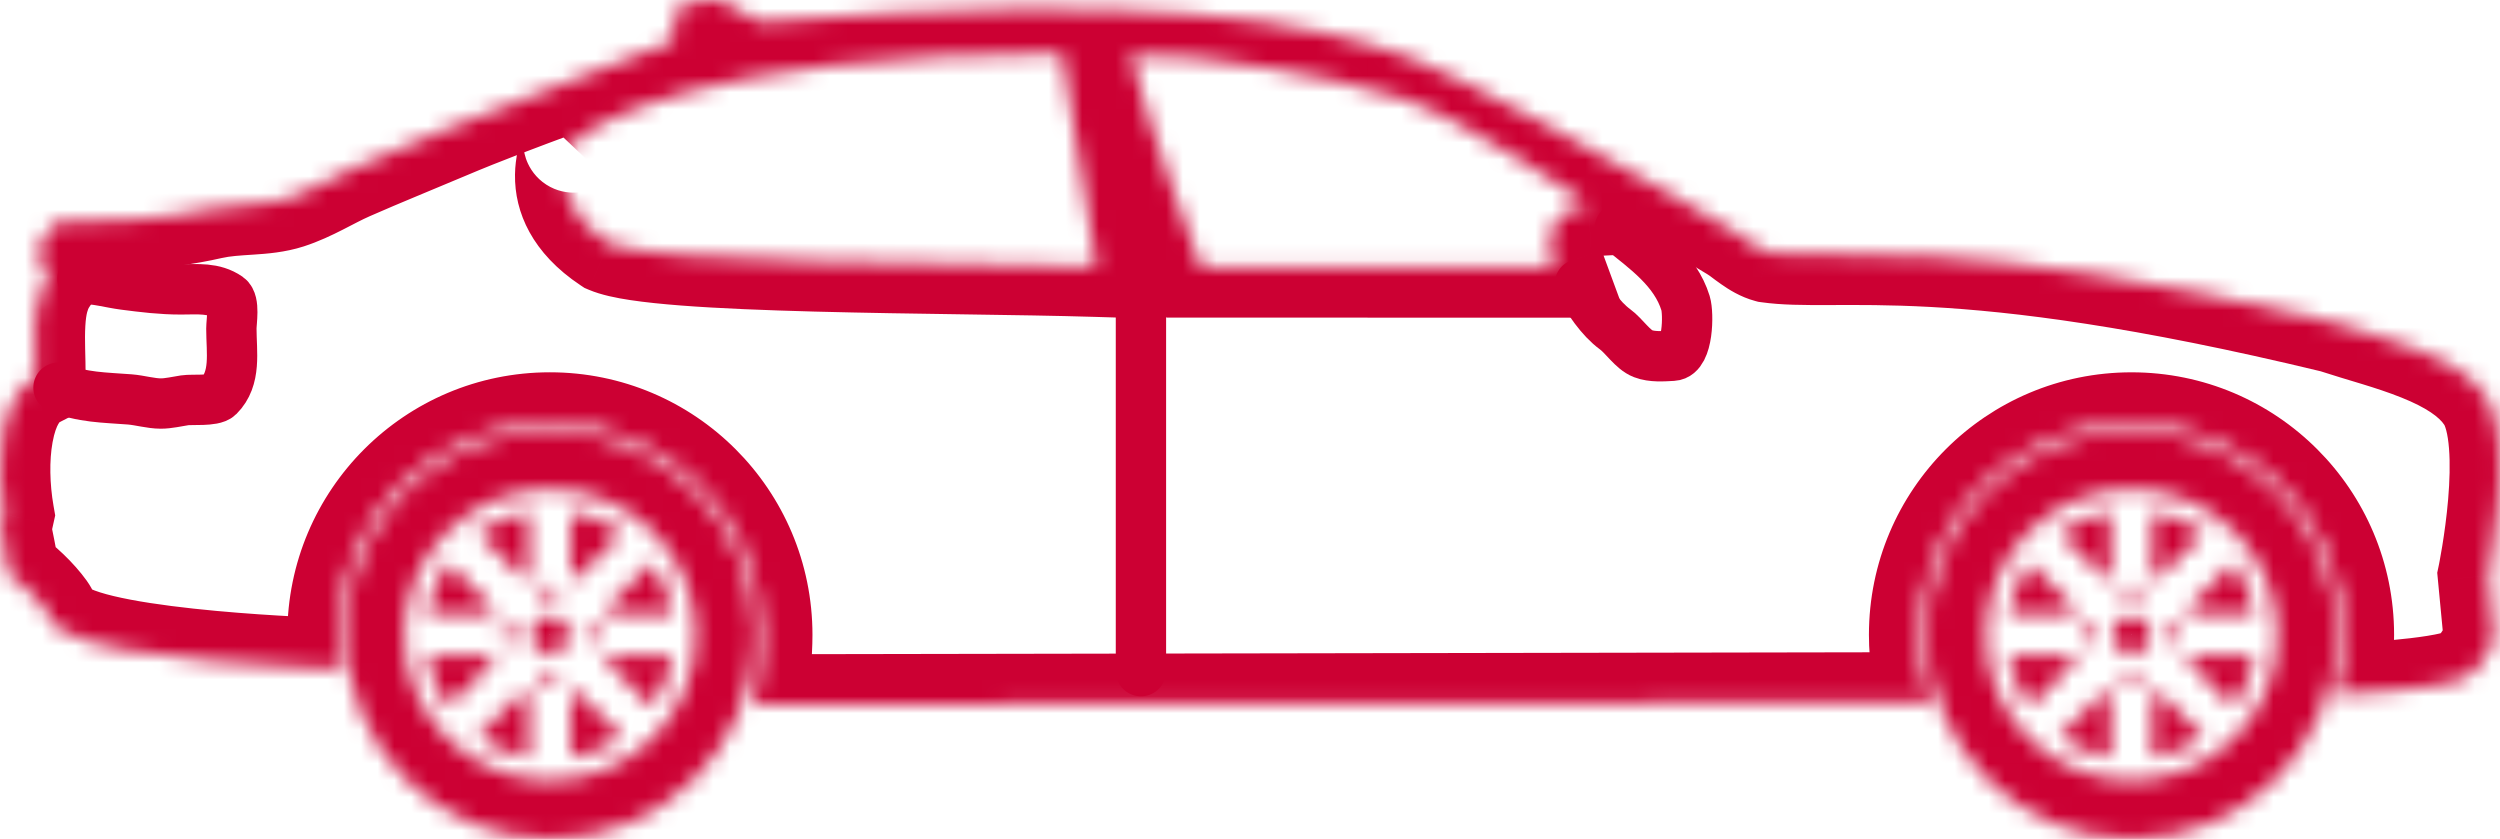 <svg width="149" height="50" viewBox="0 0 149 50" fill="none" xmlns="http://www.w3.org/2000/svg">
<mask id="path-1-inside-1" fill="white">
<path d="M32.776 36.724C32.16 36.724 31.661 37.223 31.661 37.838C31.661 38.453 32.16 38.952 32.776 38.952C33.391 38.952 33.89 38.453 33.89 37.838C33.89 37.223 33.391 36.724 32.776 36.724ZM32.776 39.886C32.515 39.886 32.303 40.097 32.303 40.358C32.303 40.619 32.515 40.83 32.776 40.83C33.036 40.83 33.248 40.619 33.248 40.358C33.248 40.097 33.036 39.886 32.776 39.886ZM34.027 41.335V45.16C35.146 44.97 36.179 44.53 37.068 43.9L34.363 41.195C34.254 41.247 34.142 41.294 34.027 41.335ZM36.133 39.426L38.838 42.13C39.469 41.242 39.908 40.208 40.099 39.09H36.273C36.232 39.204 36.185 39.317 36.133 39.426ZM36.133 36.251C36.185 36.36 36.232 36.472 36.273 36.587H40.099C39.909 35.468 39.468 34.435 38.838 33.546L36.133 36.251ZM31.188 34.481C31.298 34.429 31.409 34.382 31.524 34.341V30.516C30.406 30.706 29.372 31.146 28.484 31.777L31.188 34.481ZM32.776 25.677C26.058 25.677 20.613 31.122 20.613 37.838C20.613 44.555 26.058 50 32.776 50C39.493 50 44.939 44.555 44.939 37.838C44.939 31.122 39.493 25.677 32.776 25.677ZM32.776 46.525C27.977 46.525 24.088 42.636 24.088 37.838C24.088 33.04 27.977 29.151 32.776 29.151C37.574 29.151 41.464 33.04 41.464 37.838C41.464 42.636 37.574 46.525 32.776 46.525ZM32.776 35.79C33.036 35.79 33.248 35.579 33.248 35.318C33.248 35.057 33.036 34.846 32.776 34.846C32.515 34.846 32.303 35.057 32.303 35.318C32.303 35.579 32.515 35.79 32.776 35.79ZM37.068 31.776C36.179 31.146 35.146 30.706 34.027 30.516V34.341C34.142 34.382 34.254 34.429 34.363 34.481L37.068 31.776ZM29.418 36.25L26.713 33.546C26.083 34.434 25.643 35.468 25.453 36.587H29.279C29.32 36.472 29.366 36.359 29.418 36.25ZM28.483 43.9C29.372 44.53 30.406 44.97 31.524 45.16V41.335C31.409 41.294 31.297 41.247 31.188 41.195L28.483 43.9ZM29.278 39.089H25.453C25.643 40.208 26.083 41.241 26.713 42.13L29.418 39.425C29.366 39.316 29.32 39.204 29.278 39.089ZM30.728 37.838C30.728 37.577 30.517 37.365 30.256 37.365C29.995 37.365 29.783 37.577 29.783 37.838C29.783 38.099 29.995 38.31 30.256 38.31C30.516 38.31 30.728 38.099 30.728 37.838ZM34.823 37.838C34.823 38.099 35.035 38.31 35.296 38.31C35.557 38.31 35.768 38.099 35.768 37.838C35.768 37.577 35.557 37.365 35.296 37.365C35.035 37.366 34.823 37.577 34.823 37.838ZM127.04 36.724C126.425 36.724 125.926 37.223 125.926 37.838C125.926 38.453 126.425 38.952 127.04 38.952C127.655 38.952 128.154 38.453 128.154 37.838C128.154 37.223 127.655 36.724 127.04 36.724ZM125.452 34.481C125.562 34.429 125.674 34.382 125.788 34.341V30.516C124.67 30.706 123.636 31.146 122.747 31.776L125.452 34.481ZM127.04 39.885C126.779 39.885 126.568 40.097 126.568 40.358C126.568 40.618 126.779 40.83 127.04 40.83C127.301 40.83 127.512 40.618 127.512 40.358C127.512 40.097 127.301 39.885 127.04 39.885ZM128.291 41.335V45.16C129.41 44.97 130.443 44.53 131.332 43.899L128.627 41.195C128.518 41.246 128.406 41.294 128.291 41.335ZM130.537 39.089C130.496 39.204 130.449 39.316 130.398 39.425L133.102 42.13C133.733 41.241 134.173 40.208 134.363 39.089H130.537ZM148.2 23.692C146.55 21.166 142.323 20.285 139.103 19.233C116.619 13.803 109.142 15.571 105.389 15.042C104.632 14.84 103.957 14.179 103.338 13.793C101.981 12.948 100.572 12.204 99.235 11.385C97.025 10.032 86.829 4.456 84.072 3.448C78.015 1.235 68.439 -0.54 45.363 1.308C44.426 1.051 43.861 0.295 42.865 0.059C41.881 -0.174 40.977 0.344 40.279 0.505C40.292 1.262 40.224 1.875 40.101 2.467C35.591 4.369 31.027 5.828 26.544 7.729C24.673 8.522 22.742 9.298 20.835 10.137C19.649 10.658 18.516 11.399 17.179 11.831C15.726 12.3 14.138 12.088 12.541 12.455C9.632 13.123 6.479 13.213 3.265 13.258C2.897 13.888 2.258 14.522 2.105 15.309C2.662 15.481 2.848 15.865 2.819 16.647C1.835 18.104 2.099 20.18 2.105 22.533C0.01 23.606 -0.309 27.537 0.232 30.648L0.054 31.451C0.166 32.331 0.452 33.26 0.5 34.216C1.287 34.743 2.179 35.591 2.73 36.356C2.998 36.729 3.129 37.372 3.621 37.516C6.254 39.437 19.587 39.834 19.587 39.834L20.288 39.873C20.181 39.21 20.124 38.531 20.124 37.838C20.124 30.852 25.788 25.189 32.774 25.189C39.76 25.189 45.423 30.852 45.423 37.838C45.423 39.011 45.263 40.916 44.964 41.994L115.045 41.87C114.619 40.604 114.388 39.248 114.388 37.838C114.388 30.852 120.052 25.19 127.038 25.19C134.024 25.19 139.688 30.852 139.688 37.838C139.688 39.062 139.513 40.246 139.188 41.366L139.905 41.351C139.905 41.351 145.426 41.084 146.772 40.459C148.119 39.834 148.645 38.051 148.645 38.051L148.289 34.305C148.289 34.305 149.947 26.368 148.199 23.692H148.2ZM36.265 14.508C32.074 11.723 34.294 8.471 34.181 8.482C34.114 8.541 34.066 8.589 34.036 8.621C34.125 8.527 34.168 8.483 34.181 8.482C35.261 7.519 41.425 3.215 63.29 3.181C63.974 7.015 64.658 12.053 65.342 15.887C56.544 15.621 39.228 15.769 36.265 14.508ZM92.634 15.934C90.712 15.934 71.585 15.928 71.585 15.928C71.585 15.928 68.497 7.789 67.393 3.271C67.521 3.283 71.317 3.448 71.317 3.448C71.317 3.448 78.831 4.304 83.536 5.856C87.238 7.078 94.546 11.987 94.685 12.277C92.486 12.39 91.966 14.122 92.634 15.934ZM127.038 25.676C120.321 25.676 114.875 31.121 114.875 37.838C114.875 44.555 120.321 50 127.038 50C133.756 50 139.201 44.555 139.201 37.838C139.201 31.121 133.756 25.676 127.038 25.676ZM127.038 46.525C122.24 46.525 118.35 42.635 118.35 37.838C118.35 33.04 122.24 29.151 127.038 29.151C131.836 29.151 135.726 33.04 135.726 37.838C135.726 42.635 131.836 46.525 127.038 46.525ZM123.681 36.25L120.976 33.545C120.345 34.434 119.905 35.468 119.716 36.586H123.541C123.582 36.471 123.629 36.359 123.681 36.25ZM124.99 37.837C124.99 37.576 124.779 37.365 124.518 37.365C124.257 37.365 124.046 37.576 124.046 37.837C124.046 38.098 124.257 38.309 124.518 38.309C124.779 38.309 124.99 38.098 124.99 37.837ZM127.038 35.79C127.299 35.79 127.511 35.578 127.511 35.317C127.511 35.057 127.299 34.845 127.038 34.845C126.777 34.845 126.566 35.057 126.566 35.317C126.566 35.578 126.777 35.79 127.038 35.79ZM131.331 31.776C130.442 31.145 129.409 30.706 128.29 30.516V34.341C128.405 34.382 128.517 34.428 128.626 34.48L131.331 31.776ZM129.086 37.837C129.086 38.098 129.297 38.309 129.558 38.309C129.819 38.309 130.031 38.098 130.031 37.837C130.031 37.576 129.819 37.365 129.558 37.365C129.297 37.365 129.086 37.577 129.086 37.837ZM122.746 43.899C123.635 44.53 124.668 44.97 125.787 45.159V41.334C125.672 41.293 125.56 41.246 125.451 41.195L122.746 43.899ZM123.541 39.089H119.716C119.905 40.207 120.345 41.241 120.976 42.13L123.681 39.425C123.629 39.316 123.582 39.204 123.541 39.089ZM130.535 36.586H134.361C134.171 35.468 133.731 34.434 133.101 33.545L130.396 36.25C130.447 36.359 130.494 36.471 130.535 36.586Z"/>
</mask>
<path d="M34.027 41.335L33.017 38.51L31.027 39.222V41.335H34.027ZM34.027 45.16H31.027V48.712L34.529 48.118L34.027 45.16ZM37.068 43.9L38.803 46.347L41.702 44.291L39.189 41.778L37.068 43.9ZM34.363 41.195L36.484 39.074L34.989 37.579L33.079 38.484L34.363 41.195ZM36.133 39.426L33.422 38.141L32.517 40.052L34.012 41.547L36.133 39.426ZM38.838 42.13L36.717 44.252L39.229 46.763L41.285 43.867L38.838 42.13ZM40.099 39.09L43.056 39.592L43.651 36.09H40.099V39.09ZM36.273 39.09V36.09H34.163L33.45 38.075L36.273 39.09ZM36.133 36.251L34.012 34.129L32.517 35.624L33.422 37.535L36.133 36.251ZM36.273 36.587L33.45 37.601L34.163 39.587H36.273V36.587ZM40.099 36.587V39.587H43.651L43.056 36.085L40.099 36.587ZM38.838 33.546L41.285 31.811L39.23 28.912L36.717 31.425L38.838 33.546ZM31.188 34.481L29.067 36.603L30.563 38.099L32.474 37.192L31.188 34.481ZM31.524 34.341L32.535 37.166L34.524 36.454V34.341H31.524ZM31.524 30.516H34.524V26.965L31.023 27.559L31.524 30.516ZM28.484 31.777L26.748 29.33L23.849 31.385L26.362 33.898L28.484 31.777ZM32.303 35.318H29.303V35.32L32.303 35.318ZM37.068 31.776L39.189 33.898L41.702 31.385L38.804 29.329L37.068 31.776ZM34.027 30.516L34.529 27.558L31.027 26.964V30.516H34.027ZM34.027 34.341H31.027V36.454L33.017 37.166L34.027 34.341ZM34.363 34.481L33.075 37.19L34.988 38.099L36.484 36.602L34.363 34.481ZM29.418 36.25L32.127 37.538L33.036 35.626L31.539 34.129L29.418 36.25ZM26.713 33.546L28.835 31.424L26.323 28.912L24.267 31.81L26.713 33.546ZM25.453 36.587L22.495 36.084L21.901 39.587H25.453V36.587ZM29.279 36.587V39.587H31.392L32.103 37.597L29.279 36.587ZM28.483 43.9L26.362 41.778L23.849 44.291L26.748 46.347L28.483 43.9ZM31.524 45.16L31.023 48.117L34.524 48.712V45.16H31.524ZM31.524 41.335H34.524V39.222L32.535 38.51L31.524 41.335ZM31.188 41.195L32.476 38.485L30.564 37.577L29.067 39.074L31.188 41.195ZM29.278 39.089L32.103 38.078L31.391 36.089H29.278V39.089ZM25.453 39.089V36.089H21.901L22.495 39.591L25.453 39.089ZM26.713 42.13L24.266 43.865L26.322 46.764L28.835 44.251L26.713 42.13ZM29.418 39.425L31.54 41.547L33.035 40.051L32.129 38.141L29.418 39.425ZM35.296 37.365V34.365H35.294L35.296 37.365ZM125.452 34.481L123.331 36.602L124.828 38.099L126.74 37.191L125.452 34.481ZM125.788 34.341L126.8 37.165L128.788 36.453V34.341H125.788ZM125.788 30.516H128.788V26.964L125.287 27.558L125.788 30.516ZM122.747 31.776L121.012 29.329L118.113 31.385L120.626 33.898L122.747 31.776ZM127.512 40.358H130.512V40.356L127.512 40.358ZM128.291 41.335L127.281 38.51L125.291 39.222V41.335H128.291ZM128.291 45.16H125.291V48.712L128.793 48.117L128.291 45.16ZM131.332 43.899L133.067 46.347L135.966 44.291L133.453 41.778L131.332 43.899ZM128.627 41.195L130.748 39.073L129.253 37.579L127.343 38.484L128.627 41.195ZM130.537 39.089V36.089H128.424L127.712 38.078L130.537 39.089ZM130.398 39.425L127.685 38.144L126.783 40.054L128.276 41.547L130.398 39.425ZM133.102 42.13L130.981 44.251L133.493 46.763L135.549 43.866L133.102 42.13ZM134.363 39.089L137.32 39.592L137.915 36.089H134.363V39.089ZM148.2 23.692V26.692H153.744L150.712 22.052L148.2 23.692ZM139.103 19.233L140.034 16.381L139.922 16.345L139.807 16.317L139.103 19.233ZM105.389 15.042L104.616 17.94L104.791 17.987L104.97 18.012L105.389 15.042ZM103.338 13.793L104.924 11.247L104.924 11.247L103.338 13.793ZM99.235 11.385L100.802 8.827L100.802 8.827L99.235 11.385ZM84.072 3.448L85.102 0.63L85.102 0.63L84.072 3.448ZM45.363 1.308L44.568 4.201L45.076 4.34L45.602 4.298L45.363 1.308ZM42.865 0.059L42.175 2.979L42.175 2.979L42.865 0.059ZM40.279 0.505L39.605 -2.418L37.239 -1.873L37.279 0.555L40.279 0.505ZM40.101 2.467L41.266 5.231L42.716 4.62L43.037 3.08L40.101 2.467ZM26.544 7.729L25.372 4.967L25.372 4.967L26.544 7.729ZM20.835 10.137L19.628 7.39L19.628 7.39L20.835 10.137ZM17.179 11.831L18.101 14.686L18.102 14.686L17.179 11.831ZM12.541 12.455L11.869 9.532L11.869 9.532L12.541 12.455ZM3.265 13.258L3.223 10.258L1.528 10.282L0.674 11.746L3.265 13.258ZM2.105 15.309L-0.84 14.738L-1.353 17.382L1.221 18.176L2.105 15.309ZM2.819 16.647L5.305 18.325L5.784 17.616L5.817 16.761L2.819 16.647ZM2.105 22.533L3.472 25.203L5.11 24.365L5.105 22.525L2.105 22.533ZM0.232 30.648L3.161 31.299L3.29 30.719L3.188 30.134L0.232 30.648ZM0.054 31.451L-2.875 30.801L-2.988 31.311L-2.922 31.83L0.054 31.451ZM0.5 34.216L-2.497 34.365L-2.422 35.869L-1.171 36.708L0.5 34.216ZM2.73 36.356L0.295 38.109L0.295 38.109L2.73 36.356ZM3.621 37.516L5.39 35.092L4.965 34.782L4.46 34.635L3.621 37.516ZM19.587 39.834L19.75 36.839L19.713 36.837L19.676 36.836L19.587 39.834ZM20.288 39.873L20.124 42.868L23.845 43.072L23.249 39.393L20.288 39.873ZM44.964 41.994L42.073 41.192L41.016 45.001L44.969 44.994L44.964 41.994ZM115.045 41.87L115.05 44.87L119.215 44.863L117.888 40.914L115.045 41.87ZM139.188 41.366L136.307 40.53L135.17 44.45L139.251 44.365L139.188 41.366ZM139.905 41.351L139.967 44.35L140.008 44.349L140.049 44.347L139.905 41.351ZM146.772 40.459L145.509 37.737L145.509 37.738L146.772 40.459ZM148.645 38.051L151.522 38.901L151.687 38.344L151.632 37.766L148.645 38.051ZM148.289 34.305L145.352 33.692L145.259 34.137L145.302 34.59L148.289 34.305ZM148.199 23.692V20.692H142.656L145.688 25.333L148.199 23.692ZM36.265 14.508L34.605 17.007L34.836 17.16L35.09 17.268L36.265 14.508ZM34.036 8.621L31.852 6.563L36.217 10.681L34.036 8.621ZM63.29 3.181L66.244 2.654L65.802 0.177L63.286 0.181L63.29 3.181ZM65.342 15.887L65.251 18.886L68.944 18.998L68.295 15.361L65.342 15.887ZM92.634 15.934V18.934H96.937L95.449 14.896L92.634 15.934ZM71.585 15.928L68.779 16.992L69.514 18.928L71.584 18.928L71.585 15.928ZM67.393 3.271L67.667 0.283L63.48 -0.101L64.478 3.983L67.393 3.271ZM71.317 3.448L71.656 0.468L71.552 0.456L71.448 0.451L71.317 3.448ZM83.536 5.856L84.476 3.008L84.476 3.008L83.536 5.856ZM94.685 12.277L94.838 15.274L99.34 15.043L97.389 10.979L94.685 12.277ZM123.681 36.25L126.39 37.538L127.299 35.626L125.802 34.129L123.681 36.25ZM120.976 33.545L123.097 31.424L120.584 28.912L118.529 31.81L120.976 33.545ZM119.716 36.586L116.758 36.084L116.164 39.586H119.716V36.586ZM123.541 36.586V39.586H125.654L126.366 37.597L123.541 36.586ZM131.331 31.776L133.452 33.897L135.965 31.385L133.066 29.329L131.331 31.776ZM128.29 30.516L128.792 27.558L125.29 26.964V30.516H128.29ZM128.29 34.341H125.29V36.454L127.279 37.165L128.29 34.341ZM128.626 34.48L127.338 37.19L129.25 38.099L130.747 36.602L128.626 34.48ZM129.558 37.365V34.365H129.556L129.558 37.365ZM122.746 43.899L120.625 41.778L118.112 44.291L121.01 46.346L122.746 43.899ZM125.787 45.159L125.285 48.117L128.787 48.711V45.159H125.787ZM125.787 41.334H128.787V39.22L126.796 38.509L125.787 41.334ZM125.451 41.195L126.738 38.485L124.826 37.576L123.329 39.073L125.451 41.195ZM123.541 39.089L126.366 38.078L125.654 36.089H123.541V39.089ZM119.716 39.089V36.089H116.164L116.758 39.591L119.716 39.089ZM120.976 42.13L118.529 43.865L120.584 46.764L123.097 44.251L120.976 42.13ZM123.681 39.425L125.802 41.546L127.299 40.049L126.39 38.137L123.681 39.425ZM130.535 36.586L127.711 37.597L128.423 39.586H130.535V36.586ZM134.361 36.586V39.586H137.913L137.319 36.084L134.361 36.586ZM133.101 33.545L135.548 31.81L133.492 28.912L130.979 31.424L133.101 33.545ZM130.396 36.25L128.274 34.129L126.779 35.624L127.685 37.535L130.396 36.25ZM32.776 33.724C30.504 33.724 28.661 35.566 28.661 37.838H34.661C34.661 38.88 33.817 39.724 32.776 39.724V33.724ZM28.661 37.838C28.661 40.111 30.504 41.952 32.776 41.952V35.952C33.817 35.952 34.661 36.796 34.661 37.838H28.661ZM32.776 41.952C35.047 41.952 36.89 40.111 36.89 37.838H30.89C30.89 36.796 31.734 35.952 32.776 35.952V41.952ZM36.89 37.838C36.89 35.566 35.048 33.724 32.776 33.724V39.724C31.734 39.724 30.89 38.88 30.89 37.838H36.89ZM32.776 36.886C30.858 36.886 29.303 38.441 29.303 40.358H35.303C35.303 41.754 34.172 42.886 32.776 42.886V36.886ZM29.303 40.358C29.303 42.275 30.858 43.83 32.776 43.83V37.83C34.172 37.83 35.303 38.962 35.303 40.358H29.303ZM32.776 43.83C34.694 43.83 36.248 42.275 36.248 40.358H30.248C30.248 38.962 31.379 37.83 32.776 37.83V43.83ZM36.248 40.358C36.248 38.441 34.694 36.886 32.776 36.886V42.886C31.379 42.886 30.248 41.753 30.248 40.358H36.248ZM31.027 41.335V45.16H37.027V41.335H31.027ZM34.529 48.118C36.104 47.851 37.557 47.231 38.803 46.347L35.333 41.453C34.801 41.829 34.188 42.09 33.525 42.202L34.529 48.118ZM39.189 41.778L36.484 39.074L32.242 43.317L34.947 46.021L39.189 41.778ZM33.079 38.484C33.048 38.498 33.028 38.506 33.017 38.51L35.038 44.16C35.256 44.082 35.46 43.995 35.647 43.906L33.079 38.484ZM34.012 41.547L36.717 44.252L40.959 40.009L38.255 37.304L34.012 41.547ZM41.285 43.867C42.17 42.619 42.789 41.165 43.056 39.592L37.141 38.587C37.028 39.251 36.767 39.864 36.392 40.394L41.285 43.867ZM40.099 36.09H36.273V42.09H40.099V36.09ZM33.45 38.075C33.439 38.104 33.43 38.125 33.422 38.141L38.845 40.71C38.941 40.508 39.024 40.305 39.096 40.104L33.45 38.075ZM33.422 37.535C33.434 37.56 33.443 37.582 33.45 37.601L39.096 35.572C39.021 35.362 38.936 35.16 38.844 34.966L33.422 37.535ZM36.273 39.587H40.099V33.587H36.273V39.587ZM43.056 36.085C42.789 34.51 42.169 33.057 41.285 31.811L36.391 35.282C36.768 35.813 37.028 36.426 37.141 37.089L43.056 36.085ZM36.717 31.425L34.012 34.129L38.254 38.372L40.959 35.668L36.717 31.425ZM32.474 37.192C32.502 37.179 32.522 37.171 32.535 37.166L30.514 31.517C30.297 31.594 30.094 31.68 29.902 31.771L32.474 37.192ZM34.524 34.341V30.516H28.524V34.341H34.524ZM31.023 27.559C29.448 27.826 27.995 28.445 26.748 29.33L30.219 34.224C30.75 33.847 31.363 33.587 32.026 33.474L31.023 27.559ZM26.362 33.898L29.067 36.603L33.31 32.36L30.605 29.655L26.362 33.898ZM32.776 22.677C24.402 22.677 17.613 29.464 17.613 37.838H23.613C23.613 32.779 27.715 28.677 32.776 28.677V22.677ZM17.613 37.838C17.613 46.212 24.402 53 32.776 53V47C27.715 47 23.613 42.898 23.613 37.838H17.613ZM32.776 53C41.15 53 47.939 46.212 47.939 37.838H41.939C41.939 42.898 37.837 47 32.776 47V53ZM47.939 37.838C47.939 29.464 41.15 22.677 32.776 22.677V28.677C37.837 28.677 41.939 32.779 41.939 37.838H47.939ZM32.776 43.525C29.634 43.525 27.088 40.978 27.088 37.838H21.088C21.088 44.293 26.321 49.525 32.776 49.525V43.525ZM27.088 37.838C27.088 34.698 29.634 32.151 32.776 32.151V26.151C26.321 26.151 21.088 31.383 21.088 37.838H27.088ZM32.776 32.151C35.917 32.151 38.464 34.698 38.464 37.838H44.464C44.464 31.383 39.23 26.151 32.776 26.151V32.151ZM38.464 37.838C38.464 40.978 35.917 43.525 32.776 43.525V49.525C39.23 49.525 44.464 44.293 44.464 37.838H38.464ZM32.776 38.79C34.694 38.79 36.248 37.234 36.248 35.318H30.248C30.248 33.923 31.379 32.79 32.776 32.79V38.79ZM36.248 35.318C36.248 33.401 34.694 31.846 32.776 31.846V37.846C31.379 37.846 30.248 36.714 30.248 35.318H36.248ZM32.776 31.846C30.858 31.846 29.303 33.4 29.303 35.318H35.303C35.303 36.714 34.171 37.846 32.776 37.846V31.846ZM29.303 35.32C29.305 37.234 30.856 38.79 32.776 38.79V32.79C34.174 32.79 35.302 33.923 35.303 35.316L29.303 35.32ZM38.804 29.329C37.557 28.445 36.103 27.825 34.529 27.558L33.525 33.474C34.188 33.586 34.802 33.847 35.332 34.223L38.804 29.329ZM31.027 30.516V34.341H37.027V30.516H31.027ZM33.017 37.166C33.033 37.172 33.053 37.18 33.075 37.19L35.651 31.771C35.455 31.678 35.251 31.593 35.038 31.516L33.017 37.166ZM36.484 36.602L39.189 33.898L34.947 29.655L32.242 32.359L36.484 36.602ZM31.539 34.129L28.835 31.424L24.592 35.667L27.297 38.372L31.539 34.129ZM24.267 31.81C23.381 33.057 22.762 34.511 22.495 36.084L28.411 37.088C28.523 36.425 28.784 35.812 29.16 35.282L24.267 31.81ZM25.453 39.587H29.279V33.587H25.453V39.587ZM32.103 37.597C32.112 37.572 32.121 37.553 32.127 37.538L26.709 34.962C26.612 35.166 26.527 35.371 26.454 35.576L32.103 37.597ZM26.748 46.347C27.995 47.231 29.448 47.85 31.023 48.117L32.026 42.202C31.363 42.09 30.749 41.829 30.219 41.453L26.748 46.347ZM34.524 45.16V41.335H28.524V45.16H34.524ZM32.535 38.51C32.517 38.504 32.497 38.496 32.476 38.485L29.9 43.905C30.097 43.998 30.302 44.084 30.514 44.16L32.535 38.51ZM29.067 39.074L26.362 41.778L30.604 46.021L33.309 43.316L29.067 39.074ZM29.278 36.089H25.453V42.089H29.278V36.089ZM22.495 39.591C22.762 41.166 23.382 42.618 24.266 43.865L29.16 40.394C28.784 39.864 28.523 39.25 28.411 38.587L22.495 39.591ZM28.835 44.251L31.54 41.547L27.297 37.304L24.592 40.008L28.835 44.251ZM32.129 38.141C32.116 38.113 32.108 38.093 32.103 38.078L26.454 40.1C26.531 40.315 26.617 40.519 26.707 40.71L32.129 38.141ZM33.728 37.838C33.728 35.92 32.173 34.365 30.256 34.365V40.365C28.86 40.365 27.728 39.234 27.728 37.838H33.728ZM30.256 34.365C28.338 34.365 26.783 35.92 26.783 37.838H32.783C32.783 39.234 31.651 40.365 30.256 40.365V34.365ZM26.783 37.838C26.783 39.756 28.338 41.31 30.256 41.31V35.31C31.651 35.31 32.783 36.441 32.783 37.838H26.783ZM30.256 41.31C32.172 41.31 33.728 39.756 33.728 37.838H27.728C27.728 36.441 28.86 35.31 30.256 35.31V41.31ZM31.823 37.838C31.823 39.756 33.378 41.31 35.296 41.31V35.31C36.691 35.31 37.823 36.441 37.823 37.838H31.823ZM35.296 41.31C37.213 41.31 38.768 39.756 38.768 37.838H32.768C32.768 36.441 33.9 35.31 35.296 35.31V41.31ZM38.768 37.838C38.768 35.92 37.213 34.365 35.296 34.365V40.365C33.9 40.365 32.768 39.234 32.768 37.838H38.768ZM35.294 34.365C33.379 34.367 31.823 35.919 31.823 37.838H37.823C37.823 39.235 36.691 40.364 35.298 40.365L35.294 34.365ZM127.04 33.724C124.768 33.724 122.926 35.565 122.926 37.838H128.926C128.926 38.88 128.081 39.724 127.04 39.724V33.724ZM122.926 37.838C122.926 40.11 124.768 41.952 127.04 41.952V35.952C128.081 35.952 128.926 36.796 128.926 37.838H122.926ZM127.04 41.952C129.312 41.952 131.154 40.11 131.154 37.838H125.154C125.154 36.796 125.999 35.952 127.04 35.952V41.952ZM131.154 37.838C131.154 35.565 129.312 33.724 127.04 33.724V39.724C125.999 39.724 125.154 38.88 125.154 37.838H131.154ZM126.74 37.191C126.765 37.179 126.785 37.171 126.8 37.165L124.777 31.517C124.562 31.593 124.358 31.679 124.165 31.771L126.74 37.191ZM128.788 34.341V30.516H122.788V34.341H128.788ZM125.287 27.558C123.712 27.826 122.259 28.445 121.012 29.329L124.483 34.224C125.014 33.847 125.628 33.586 126.29 33.474L125.287 27.558ZM120.626 33.898L123.331 36.602L127.574 32.359L124.869 29.655L120.626 33.898ZM127.04 36.885C125.121 36.885 123.568 38.441 123.568 40.358H129.568C129.568 41.753 128.437 42.885 127.04 42.885V36.885ZM123.568 40.358C123.568 42.275 125.122 43.83 127.04 43.83V37.83C128.436 37.83 129.568 38.962 129.568 40.358H123.568ZM127.04 43.83C128.958 43.83 130.512 42.275 130.512 40.358H124.512C124.512 38.962 125.643 37.83 127.04 37.83V43.83ZM130.512 40.356C130.511 38.442 128.96 36.885 127.04 36.885V42.885C125.641 42.885 124.513 41.752 124.512 40.36L130.512 40.356ZM125.291 41.335V45.16H131.291V41.335H125.291ZM128.793 48.117C130.368 47.85 131.821 47.231 133.067 46.347L129.597 41.452C129.065 41.829 128.452 42.09 127.789 42.202L128.793 48.117ZM133.453 41.778L130.748 39.073L126.506 43.316L129.211 46.021L133.453 41.778ZM127.343 38.484C127.312 38.498 127.292 38.506 127.281 38.51L129.302 44.16C129.52 44.081 129.724 43.995 129.911 43.906L127.343 38.484ZM127.712 38.078C127.704 38.102 127.694 38.124 127.685 38.144L133.11 40.707C133.204 40.508 133.288 40.306 133.361 40.1L127.712 38.078ZM128.276 41.547L130.981 44.251L135.223 40.008L132.519 37.304L128.276 41.547ZM135.549 43.866C136.434 42.618 137.053 41.165 137.32 39.592L131.405 38.587C131.292 39.251 131.031 39.864 130.656 40.394L135.549 43.866ZM134.363 36.089H130.537V42.089H134.363V36.089ZM150.712 22.052C149.362 19.986 147.16 18.848 145.356 18.125C143.584 17.415 141.38 16.821 140.034 16.381L138.172 22.085C140.046 22.697 141.565 23.07 143.124 23.694C144.652 24.306 145.388 24.872 145.689 25.333L150.712 22.052ZM139.807 16.317C117.399 10.906 108.457 12.444 105.808 12.071L104.97 18.012C109.827 18.697 115.838 16.701 138.399 22.149L139.807 16.317ZM106.162 12.143C106.311 12.183 106.306 12.221 106.033 12.029C105.901 11.937 105.789 11.852 105.591 11.706C105.422 11.582 105.184 11.409 104.924 11.247L101.752 16.34C102.004 16.497 101.975 16.512 102.591 16.944C102.999 17.229 103.71 17.699 104.616 17.94L106.162 12.143ZM104.924 11.247C104.191 10.791 103.454 10.368 102.768 9.975C102.067 9.574 101.424 9.208 100.802 8.827L97.668 13.944C98.383 14.382 99.113 14.797 99.79 15.184C100.481 15.579 101.127 15.951 101.752 16.34L104.924 11.247ZM100.802 8.827C99.614 8.099 96.443 6.33 93.27 4.639C90.168 2.987 86.721 1.222 85.102 0.63L83.043 6.266C84.18 6.682 87.21 8.209 90.448 9.935C93.615 11.622 96.647 13.318 97.668 13.944L100.802 8.827ZM85.102 0.63C78.456 -1.798 68.381 -3.545 45.123 -1.683L45.602 4.298C68.497 2.465 77.574 4.268 83.043 6.266L85.102 0.63ZM46.158 -1.585C46.225 -1.566 46.247 -1.528 45.779 -1.835C45.408 -2.078 44.623 -2.608 43.556 -2.86L42.175 2.979C42.104 2.962 42.099 2.927 42.493 3.185C42.791 3.38 43.564 3.925 44.568 4.201L46.158 -1.585ZM43.556 -2.86C42.362 -3.143 41.324 -2.939 40.666 -2.757C40.344 -2.668 40.042 -2.563 39.872 -2.505C39.773 -2.471 39.71 -2.45 39.658 -2.434C39.607 -2.418 39.594 -2.415 39.605 -2.418L40.953 3.429C41.299 3.349 41.627 3.236 41.806 3.175C42.032 3.098 42.149 3.058 42.263 3.026C42.478 2.967 42.385 3.028 42.175 2.979L43.556 -2.86ZM37.279 0.555C37.288 1.086 37.242 1.478 37.164 1.854L43.037 3.08C43.206 2.273 43.295 1.437 43.279 0.455L37.279 0.555ZM38.935 -0.297C36.751 0.624 34.545 1.441 32.269 2.285C30.013 3.122 27.688 3.985 25.372 4.967L27.715 10.491C29.883 9.571 32.081 8.754 34.355 7.911C36.61 7.075 38.94 6.212 41.266 5.231L38.935 -0.297ZM25.372 4.967C23.581 5.726 21.548 6.546 19.628 7.39L22.043 12.883C23.936 12.051 25.764 11.318 27.715 10.491L25.372 4.967ZM19.628 7.39C18.932 7.696 18.201 8.091 17.704 8.343C17.143 8.629 16.694 8.835 16.256 8.977L18.102 14.686C19.001 14.395 19.787 14.015 20.423 13.692C21.124 13.335 21.553 13.098 22.043 12.883L19.628 7.39ZM16.257 8.976C15.925 9.084 15.507 9.136 14.716 9.188C14.026 9.234 12.954 9.282 11.869 9.532L13.212 15.379C13.725 15.262 14.246 15.232 15.112 15.175C15.878 15.124 16.98 15.048 18.101 14.686L16.257 8.976ZM11.869 9.532C9.313 10.119 6.463 10.213 3.223 10.258L3.307 16.258C6.494 16.213 9.951 16.128 13.212 15.379L11.869 9.532ZM0.674 11.746C0.654 11.779 0.612 11.844 0.505 11.995C0.422 12.112 0.256 12.341 0.112 12.555C-0.179 12.989 -0.648 13.747 -0.84 14.738L5.05 15.881C5.011 16.084 4.938 16.131 5.097 15.894C5.178 15.773 5.25 15.676 5.395 15.472C5.516 15.302 5.692 15.052 5.856 14.77L0.674 11.746ZM1.221 18.176C1.108 18.141 0.888 18.057 0.642 17.87C0.381 17.672 0.169 17.417 0.023 17.139C-0.23 16.655 -0.171 16.311 -0.179 16.533L5.817 16.761C5.838 16.201 5.818 15.273 5.34 14.359C4.772 13.272 3.837 12.704 2.99 12.443L1.221 18.176ZM0.332 14.969C-0.605 16.357 -0.836 17.88 -0.904 19.085C-0.966 20.181 -0.897 21.628 -0.895 22.541L5.105 22.525C5.101 21.085 5.035 20.318 5.086 19.423C5.13 18.638 5.259 18.395 5.305 18.325L0.332 14.969ZM0.738 19.863C-1.591 21.055 -2.448 23.514 -2.771 25.289C-3.123 27.219 -3.039 29.345 -2.723 31.163L3.188 30.134C2.963 28.841 2.935 27.445 3.132 26.363C3.357 25.127 3.706 25.084 3.472 25.203L0.738 19.863ZM-2.696 29.998L-2.875 30.801L2.983 32.102L3.161 31.299L-2.696 29.998ZM-2.922 31.83C-2.849 32.405 -2.715 33.017 -2.642 33.388C-2.555 33.828 -2.509 34.119 -2.497 34.365L3.496 34.067C3.461 33.357 3.34 32.706 3.244 32.222C3.134 31.67 3.069 31.377 3.03 31.072L-2.922 31.83ZM-1.171 36.708C-0.663 37.048 -0.035 37.651 0.295 38.109L5.164 34.603C4.393 33.532 3.236 32.439 2.171 31.724L-1.171 36.708ZM0.295 38.109C0.211 37.993 0.18 37.917 0.232 38.021C0.249 38.055 0.368 38.302 0.482 38.502C0.704 38.893 1.365 39.983 2.783 40.396L4.46 34.635C4.911 34.766 5.237 35.008 5.44 35.212C5.535 35.308 5.6 35.392 5.639 35.446C5.677 35.499 5.698 35.536 5.701 35.542C5.704 35.547 5.699 35.538 5.679 35.499C5.669 35.48 5.659 35.459 5.644 35.429C5.631 35.403 5.613 35.366 5.594 35.328C5.557 35.255 5.503 35.148 5.437 35.032C5.371 34.916 5.281 34.765 5.164 34.603L0.295 38.109ZM1.853 39.939C2.577 40.467 3.442 40.801 4.16 41.028C4.929 41.271 5.791 41.47 6.667 41.636C8.422 41.969 10.442 42.209 12.314 42.383C14.198 42.557 15.989 42.67 17.306 42.738C17.966 42.773 18.509 42.796 18.89 42.811C19.08 42.819 19.23 42.824 19.333 42.828C19.385 42.829 19.425 42.831 19.452 42.832C19.466 42.832 19.477 42.832 19.484 42.833C19.488 42.833 19.491 42.833 19.493 42.833C19.494 42.833 19.495 42.833 19.496 42.833C19.496 42.833 19.496 42.833 19.497 42.833C19.497 42.833 19.497 42.833 19.587 39.834C19.676 36.836 19.676 36.836 19.676 36.836C19.676 36.836 19.676 36.836 19.676 36.836C19.676 36.836 19.675 36.836 19.675 36.836C19.674 36.836 19.672 36.836 19.669 36.836C19.664 36.835 19.656 36.835 19.644 36.835C19.621 36.834 19.586 36.833 19.539 36.831C19.446 36.828 19.306 36.823 19.127 36.816C18.768 36.802 18.25 36.779 17.618 36.746C16.353 36.68 14.647 36.573 12.868 36.408C11.078 36.242 9.271 36.023 7.786 35.741C7.042 35.6 6.43 35.453 5.967 35.306C5.451 35.144 5.324 35.044 5.39 35.092L1.853 39.939ZM19.422 42.83L20.124 42.868L20.452 36.877L19.75 36.839L19.422 42.83ZM23.249 39.393C23.167 38.886 23.124 38.367 23.124 37.838H17.124C17.124 38.694 17.194 39.534 17.326 40.352L23.249 39.393ZM23.124 37.838C23.124 32.51 27.444 28.189 32.774 28.189V22.189C24.131 22.189 17.124 29.195 17.124 37.838H23.124ZM32.774 28.189C38.103 28.189 42.423 32.51 42.423 37.838H48.423C48.423 29.195 41.417 22.189 32.774 22.189V28.189ZM42.423 37.838C42.423 38.892 42.268 40.489 42.073 41.192L47.855 42.796C48.258 41.343 48.423 39.131 48.423 37.838H42.423ZM44.969 44.994L115.05 44.87L115.039 38.87L44.959 38.994L44.969 44.994ZM117.888 40.914C117.565 39.952 117.388 38.918 117.388 37.838H111.388C111.388 39.578 111.673 41.256 112.201 42.826L117.888 40.914ZM117.388 37.838C117.388 32.51 121.708 28.19 127.038 28.19V22.19C118.395 22.19 111.388 29.195 111.388 37.838H117.388ZM127.038 28.19C132.368 28.19 136.688 32.51 136.688 37.838H142.688C142.688 29.195 135.681 22.19 127.038 22.19V28.19ZM136.688 37.838C136.688 38.776 136.554 39.678 136.307 40.53L142.07 42.201C142.472 40.814 142.688 39.349 142.688 37.838H136.688ZM139.251 44.365L139.967 44.35L139.842 38.351L139.126 38.366L139.251 44.365ZM139.905 41.351C140.049 44.347 140.05 44.347 140.05 44.347C140.05 44.347 140.05 44.347 140.05 44.347C140.051 44.347 140.051 44.347 140.052 44.347C140.053 44.347 140.054 44.347 140.056 44.347C140.059 44.347 140.064 44.346 140.07 44.346C140.082 44.346 140.1 44.345 140.122 44.343C140.166 44.341 140.23 44.338 140.311 44.333C140.472 44.324 140.702 44.311 140.982 44.293C141.539 44.257 142.301 44.202 143.113 44.126C143.917 44.051 144.806 43.952 145.604 43.824C146.287 43.715 147.273 43.534 148.036 43.18L145.509 37.738C145.598 37.696 145.389 37.783 144.658 37.899C144.042 37.998 143.298 38.083 142.554 38.152C141.817 38.221 141.115 38.272 140.595 38.305C140.336 38.322 140.124 38.334 139.978 38.343C139.906 38.347 139.849 38.35 139.812 38.352C139.794 38.352 139.78 38.353 139.771 38.354C139.766 38.354 139.763 38.354 139.761 38.354C139.761 38.354 139.76 38.354 139.76 38.354C139.76 38.354 139.76 38.354 139.76 38.354C139.76 38.354 139.76 38.354 139.76 38.354C139.76 38.354 139.76 38.354 139.905 41.351ZM148.035 43.18C149.526 42.488 150.385 41.265 150.817 40.511C151.053 40.1 151.22 39.724 151.329 39.448C151.385 39.309 151.428 39.189 151.46 39.096C151.475 39.05 151.489 39.01 151.499 38.977C151.504 38.961 151.509 38.946 151.513 38.933C151.515 38.927 151.516 38.921 151.518 38.916C151.519 38.913 151.52 38.91 151.52 38.908C151.521 38.906 151.521 38.905 151.521 38.904C151.522 38.903 151.522 38.903 151.522 38.902C151.522 38.901 151.522 38.901 148.645 38.051C145.768 37.201 145.768 37.2 145.769 37.2C145.769 37.199 145.769 37.198 145.769 37.198C145.769 37.197 145.77 37.196 145.77 37.195C145.771 37.193 145.771 37.191 145.772 37.189C145.773 37.185 145.774 37.182 145.775 37.179C145.777 37.173 145.778 37.168 145.779 37.165C145.781 37.159 145.782 37.157 145.78 37.161C145.778 37.168 145.769 37.193 145.755 37.23C145.724 37.308 145.675 37.417 145.61 37.53C145.442 37.823 145.365 37.804 145.509 37.737L148.035 43.18ZM151.632 37.766L151.275 34.021L145.302 34.59L145.659 38.335L151.632 37.766ZM148.289 34.305C151.225 34.919 151.225 34.918 151.225 34.918C151.225 34.918 151.225 34.917 151.225 34.917C151.226 34.916 151.226 34.915 151.226 34.914C151.226 34.912 151.227 34.91 151.228 34.907C151.229 34.901 151.23 34.893 151.233 34.883C151.237 34.863 151.242 34.836 151.249 34.802C151.262 34.734 151.281 34.637 151.304 34.515C151.35 34.272 151.413 33.927 151.481 33.506C151.618 32.67 151.782 31.514 151.889 30.255C151.994 29.011 152.05 27.587 151.941 26.238C151.84 24.985 151.57 23.366 150.711 22.052L145.688 25.333C145.672 25.309 145.73 25.393 145.8 25.665C145.867 25.927 145.925 26.277 145.96 26.72C146.032 27.613 146.001 28.675 145.91 29.749C145.82 30.809 145.679 31.805 145.559 32.54C145.5 32.906 145.446 33.202 145.408 33.403C145.389 33.503 145.374 33.58 145.365 33.629C145.36 33.654 145.356 33.671 145.354 33.682C145.353 33.687 145.352 33.691 145.352 33.692C145.352 33.693 145.352 33.694 145.352 33.693C145.352 33.693 145.352 33.693 145.352 33.693C145.352 33.693 145.352 33.692 145.352 33.692C145.352 33.692 145.352 33.692 148.289 34.305ZM148.199 26.692H148.2V20.692H148.199V26.692ZM37.925 12.009C36.61 11.135 36.693 10.549 36.694 10.491C36.696 10.349 36.73 10.201 36.783 10.057C36.808 9.988 36.833 9.931 36.87 9.847C36.871 9.846 36.935 9.706 36.984 9.576C36.988 9.566 37.111 9.262 37.161 8.871C37.176 8.758 37.283 8.03 36.905 7.218C36.673 6.72 36.251 6.179 35.578 5.826C34.934 5.488 34.318 5.457 33.91 5.494L34.453 11.469C34.046 11.506 33.432 11.476 32.789 11.138C32.117 10.785 31.696 10.245 31.465 9.749C31.088 8.94 31.196 8.216 31.21 8.109C31.239 7.878 31.29 7.703 31.31 7.636C31.335 7.553 31.359 7.489 31.371 7.457C31.401 7.376 31.433 7.308 31.392 7.399C31.346 7.503 31.249 7.72 31.148 7.997C30.946 8.548 30.709 9.384 30.694 10.402C30.661 12.664 31.729 15.096 34.605 17.007L37.925 12.009ZM32.188 6.24C32.069 6.345 31.955 6.454 31.852 6.563L36.219 10.678C36.195 10.703 36.18 10.718 36.175 10.723C36.169 10.729 36.169 10.729 36.175 10.723L32.188 6.24ZM36.217 10.681C36.266 10.629 36.255 10.642 36.222 10.673C36.212 10.683 36.135 10.759 36.02 10.848C35.965 10.892 35.841 10.987 35.668 11.086C35.578 11.138 35.441 11.21 35.265 11.279C35.097 11.344 34.815 11.436 34.453 11.469L33.91 5.494C33.254 5.554 32.796 5.817 32.682 5.882C32.504 5.984 32.373 6.084 32.311 6.133C32.182 6.234 32.086 6.327 32.051 6.36C31.972 6.437 31.894 6.519 31.855 6.561L36.217 10.681ZM36.177 10.721C36.435 10.492 41.687 6.215 63.295 6.181L63.286 0.181C41.163 0.215 34.088 4.547 32.186 6.242L36.177 10.721ZM60.337 3.708C60.671 5.583 61.008 7.764 61.351 9.991C61.691 12.2 62.039 14.455 62.388 16.414L68.295 15.361C67.961 13.485 67.624 11.305 67.281 9.077C66.941 6.869 66.593 4.613 66.244 2.654L60.337 3.708ZM65.433 12.889C61.17 12.759 54.249 12.719 48.695 12.572C45.809 12.495 43.152 12.389 41.052 12.227C39.999 12.146 39.126 12.054 38.454 11.952C37.71 11.839 37.438 11.746 37.441 11.748L35.09 17.268C35.834 17.584 36.751 17.763 37.556 17.884C38.431 18.017 39.466 18.122 40.591 18.209C42.845 18.383 45.623 18.492 48.536 18.57C54.579 18.73 60.716 18.748 65.251 18.886L65.433 12.889ZM92.634 12.934C91.674 12.934 86.412 12.932 81.389 12.931C78.878 12.93 76.427 12.93 74.604 12.929C73.692 12.929 72.938 12.929 72.411 12.929C72.148 12.929 71.941 12.929 71.801 12.928C71.73 12.928 71.677 12.928 71.64 12.928C71.622 12.928 71.608 12.928 71.599 12.928C71.595 12.928 71.591 12.928 71.589 12.928C71.588 12.928 71.587 12.928 71.586 12.928C71.586 12.928 71.586 12.928 71.585 12.928C71.585 12.928 71.585 12.928 71.585 15.928C71.584 18.928 71.584 18.928 71.584 18.928C71.584 18.928 71.584 18.928 71.585 18.928C71.585 18.928 71.586 18.928 71.587 18.928C71.59 18.928 71.593 18.928 71.597 18.928C71.607 18.928 71.621 18.928 71.639 18.928C71.675 18.928 71.729 18.928 71.799 18.928C71.939 18.929 72.146 18.929 72.409 18.929C72.936 18.929 73.691 18.929 74.602 18.929C76.426 18.93 78.877 18.93 81.388 18.931C86.41 18.932 91.672 18.934 92.634 18.934V12.934ZM71.585 15.928C74.389 14.864 74.389 14.864 74.389 14.865C74.389 14.864 74.389 14.864 74.389 14.864C74.389 14.864 74.389 14.864 74.389 14.864C74.389 14.863 74.388 14.862 74.388 14.86C74.386 14.857 74.384 14.851 74.382 14.844C74.376 14.829 74.368 14.807 74.357 14.778C74.335 14.719 74.302 14.632 74.259 14.518C74.175 14.292 74.052 13.961 73.9 13.55C73.598 12.727 73.183 11.584 72.734 10.303C71.825 7.705 70.821 4.662 70.307 2.559L64.478 3.983C65.069 6.397 66.16 9.683 67.071 12.285C67.533 13.603 67.959 14.777 68.269 15.622C68.425 16.044 68.552 16.385 68.64 16.621C68.684 16.739 68.719 16.831 68.742 16.894C68.754 16.925 68.763 16.95 68.769 16.966C68.773 16.974 68.775 16.981 68.777 16.985C68.778 16.987 68.778 16.989 68.779 16.99C68.779 16.991 68.779 16.991 68.779 16.992C68.779 16.992 68.779 16.992 68.779 16.992C68.779 16.992 68.779 16.992 71.585 15.928ZM67.119 6.258C67.276 6.273 68.387 6.322 69.27 6.361C69.753 6.383 70.232 6.404 70.59 6.419C70.769 6.427 70.918 6.434 71.022 6.438C71.074 6.441 71.115 6.443 71.143 6.444C71.157 6.444 71.168 6.445 71.175 6.445C71.178 6.445 71.181 6.445 71.183 6.445C71.184 6.446 71.185 6.446 71.185 6.446C71.185 6.446 71.186 6.446 71.186 6.446C71.186 6.446 71.186 6.446 71.186 6.446C71.186 6.446 71.186 6.446 71.317 3.448C71.448 0.451 71.448 0.451 71.448 0.451C71.448 0.451 71.448 0.451 71.448 0.451C71.448 0.451 71.447 0.451 71.447 0.451C71.447 0.451 71.446 0.451 71.445 0.451C71.443 0.451 71.441 0.451 71.437 0.451C71.43 0.451 71.419 0.45 71.405 0.449C71.378 0.448 71.337 0.446 71.285 0.444C71.181 0.44 71.032 0.433 70.854 0.425C70.496 0.41 70.018 0.388 69.536 0.367C68.489 0.32 67.638 0.281 67.667 0.283L67.119 6.258ZM71.317 3.448C70.978 6.429 70.977 6.429 70.977 6.429C70.977 6.429 70.977 6.429 70.977 6.429C70.977 6.429 70.977 6.429 70.977 6.429C70.978 6.429 70.979 6.429 70.98 6.429C70.982 6.43 70.987 6.43 70.993 6.431C71.005 6.432 71.024 6.435 71.05 6.438C71.102 6.444 71.18 6.453 71.282 6.466C71.487 6.491 71.788 6.529 72.165 6.58C72.92 6.681 73.976 6.832 75.173 7.03C77.608 7.433 80.474 8.005 82.596 8.705L84.476 3.008C81.894 2.155 78.65 1.524 76.152 1.11C74.882 0.9 73.765 0.741 72.964 0.633C72.563 0.579 72.24 0.538 72.015 0.511C71.903 0.497 71.815 0.486 71.755 0.479C71.724 0.476 71.701 0.473 71.684 0.471C71.676 0.47 71.669 0.469 71.665 0.469C71.662 0.468 71.66 0.468 71.659 0.468C71.658 0.468 71.658 0.468 71.657 0.468C71.657 0.468 71.657 0.468 71.657 0.468C71.656 0.468 71.656 0.468 71.317 3.448ZM82.596 8.705C84.075 9.194 86.557 10.549 88.877 11.973C89.992 12.657 90.993 13.31 91.714 13.802C92.077 14.05 92.35 14.244 92.524 14.373C92.615 14.441 92.649 14.47 92.647 14.467C92.644 14.465 92.634 14.456 92.618 14.443C92.604 14.43 92.576 14.405 92.541 14.37C92.51 14.338 92.445 14.273 92.369 14.182C92.317 14.12 92.137 13.903 91.98 13.576L97.389 10.979C97.228 10.643 97.04 10.415 96.977 10.339C96.89 10.234 96.811 10.154 96.761 10.105C96.662 10.006 96.568 9.925 96.508 9.875C96.381 9.768 96.241 9.66 96.111 9.564C95.844 9.364 95.494 9.118 95.095 8.845C94.291 8.297 93.208 7.591 92.016 6.86C89.721 5.451 86.698 3.741 84.476 3.008L82.596 8.705ZM94.531 9.281C92.586 9.381 90.773 10.299 89.877 12.176C89.084 13.837 89.322 15.623 89.819 16.971L95.449 14.896C95.376 14.699 95.363 14.576 95.362 14.537C95.361 14.497 95.372 14.593 95.292 14.76C95.251 14.845 95.193 14.937 95.114 15.023C95.035 15.11 94.951 15.175 94.875 15.221C94.722 15.312 94.671 15.282 94.838 15.274L94.531 9.281ZM127.038 22.676C118.664 22.676 111.875 29.464 111.875 37.838H117.875C117.875 32.778 121.977 28.676 127.038 28.676V22.676ZM111.875 37.838C111.875 46.212 118.664 53 127.038 53V47C121.977 47 117.875 42.898 117.875 37.838H111.875ZM127.038 53C135.412 53 142.201 46.212 142.201 37.838H136.201C136.201 42.898 132.099 47 127.038 47V53ZM142.201 37.838C142.201 29.464 135.412 22.676 127.038 22.676V28.676C132.099 28.676 136.201 32.778 136.201 37.838H142.201ZM127.038 43.525C123.897 43.525 121.35 40.978 121.35 37.838H115.35C115.35 44.292 120.584 49.525 127.038 49.525V43.525ZM121.35 37.838C121.35 34.697 123.897 32.151 127.038 32.151V26.151C120.584 26.151 115.35 31.383 115.35 37.838H121.35ZM127.038 32.151C130.18 32.151 132.726 34.697 132.726 37.838H138.726C138.726 31.383 133.493 26.151 127.038 26.151V32.151ZM132.726 37.838C132.726 40.978 130.18 43.525 127.038 43.525V49.525C133.493 49.525 138.726 44.292 138.726 37.838H132.726ZM125.802 34.129L123.097 31.424L118.854 35.667L121.559 38.371L125.802 34.129ZM118.529 31.81C117.644 33.057 117.025 34.51 116.758 36.084L122.673 37.088C122.786 36.425 123.046 35.811 123.423 35.281L118.529 31.81ZM119.716 39.586H123.541V33.586H119.716V39.586ZM126.366 37.597C126.375 37.572 126.383 37.552 126.39 37.538L120.971 34.962C120.874 35.166 120.79 35.371 120.717 35.575L126.366 37.597ZM127.99 37.837C127.99 35.918 126.434 34.365 124.518 34.365V40.365C123.124 40.365 121.99 39.235 121.99 37.837H127.99ZM124.518 34.365C122.601 34.365 121.046 35.919 121.046 37.837H127.046C127.046 39.234 125.913 40.365 124.518 40.365V34.365ZM121.046 37.837C121.046 39.756 122.601 41.309 124.518 41.309V35.309C125.913 35.309 127.046 36.44 127.046 37.837H121.046ZM124.518 41.309C126.435 41.309 127.99 39.756 127.99 37.837H121.99C121.99 36.44 123.123 35.309 124.518 35.309V41.309ZM127.038 38.79C128.957 38.79 130.511 37.234 130.511 35.317H124.511C124.511 33.923 125.641 32.79 127.038 32.79V38.79ZM130.511 35.317C130.511 33.4 128.956 31.845 127.038 31.845V37.845C125.642 37.845 124.511 36.713 124.511 35.317H130.511ZM127.038 31.845C125.12 31.845 123.566 33.4 123.566 35.317H129.566C129.566 36.713 128.435 37.845 127.038 37.845V31.845ZM123.566 35.317C123.566 37.234 125.119 38.79 127.038 38.79V32.79C128.435 32.79 129.566 33.922 129.566 35.317H123.566ZM133.066 29.329C131.819 28.444 130.366 27.825 128.792 27.558L127.788 33.473C128.451 33.586 129.064 33.846 129.595 34.223L133.066 29.329ZM125.29 30.516V34.341H131.29V30.516H125.29ZM127.279 37.165C127.296 37.171 127.315 37.179 127.338 37.19L129.914 31.771C129.718 31.678 129.513 31.592 129.3 31.516L127.279 37.165ZM130.747 36.602L133.452 33.897L129.209 29.654L126.505 32.359L130.747 36.602ZM126.086 37.837C126.086 39.757 127.642 41.309 129.558 41.309V35.309C130.953 35.309 132.086 36.44 132.086 37.837H126.086ZM129.558 41.309C131.475 41.309 133.031 39.756 133.031 37.837H127.031C127.031 36.44 128.163 35.309 129.558 35.309V41.309ZM133.031 37.837C133.031 35.918 131.475 34.365 129.558 34.365V40.365C128.163 40.365 127.031 39.234 127.031 37.837H133.031ZM129.556 34.365C127.643 34.366 126.086 35.917 126.086 37.837H132.086C132.086 39.236 130.952 40.364 129.56 40.365L129.556 34.365ZM121.01 46.346C122.257 47.231 123.711 47.85 125.285 48.117L126.289 42.202C125.625 42.089 125.012 41.828 124.481 41.452L121.01 46.346ZM128.787 45.159V41.334H122.787V45.159H128.787ZM126.796 38.509C126.78 38.504 126.761 38.496 126.738 38.485L124.163 43.904C124.359 43.997 124.564 44.083 124.778 44.16L126.796 38.509ZM123.329 39.073L120.625 41.778L124.867 46.021L127.572 43.316L123.329 39.073ZM123.541 36.089H119.716V42.089H123.541V36.089ZM116.758 39.591C117.025 41.165 117.644 42.618 118.529 43.865L123.423 40.394C123.046 39.863 122.786 39.25 122.673 38.587L116.758 39.591ZM123.097 44.251L125.802 41.546L121.559 37.303L118.855 40.008L123.097 44.251ZM126.39 38.137C126.379 38.114 126.371 38.095 126.366 38.078L120.716 40.099C120.793 40.313 120.878 40.517 120.971 40.713L126.39 38.137ZM130.535 39.586H134.361V33.586H130.535V39.586ZM137.319 36.084C137.051 34.51 136.432 33.057 135.548 31.81L130.654 35.281C131.03 35.812 131.291 36.425 131.403 37.088L137.319 36.084ZM130.979 31.424L128.274 34.129L132.517 38.372L135.222 35.667L130.979 31.424ZM127.685 37.535C127.697 37.562 127.706 37.582 127.711 37.597L133.36 35.575C133.283 35.36 133.197 35.157 133.107 34.966L127.685 37.535Z" fill="#CC0033" mask="url(#path-1-inside-1)"/>
<path d="M3.487 23.102C4.849 23.698 6.268 23.69 7.732 23.805C8.331 23.852 8.989 24.051 9.59 24.051C10.04 24.051 10.56 23.926 11.008 23.858C11.434 23.792 12.723 23.922 13.033 23.611C14.098 22.549 13.79 20.993 13.79 19.585C13.79 19.175 13.998 17.999 13.597 17.722C12.737 17.128 11.771 17.247 10.779 17.247C9.613 17.247 8.555 17.117 7.397 16.966C6.575 16.858 5.743 16.614 4.914 16.614" stroke="#CC0033" stroke-width="3" stroke-linecap="round" stroke-linejoin="round"/>
<path d="M96.533 13.607C98.089 14.863 99.848 16.087 100.46 18.073C100.651 18.692 100.616 21.152 99.703 21.202C99.123 21.235 98.465 21.287 97.924 21.079C97.305 20.841 96.804 20.023 96.251 19.62C95.408 19.005 94.609 17.836 94.155 16.93" stroke="#CC0033" stroke-width="3" stroke-linecap="round" stroke-linejoin="round"/>
<path d="M68 17C68 22.623 68 28.215 68 33.842C68 34.924 68 36.007 68 37.09C68 38.073 68 39.048 68 40" stroke="#CC0033" stroke-width="3" stroke-linecap="round" stroke-linejoin="round"/>
</svg>
